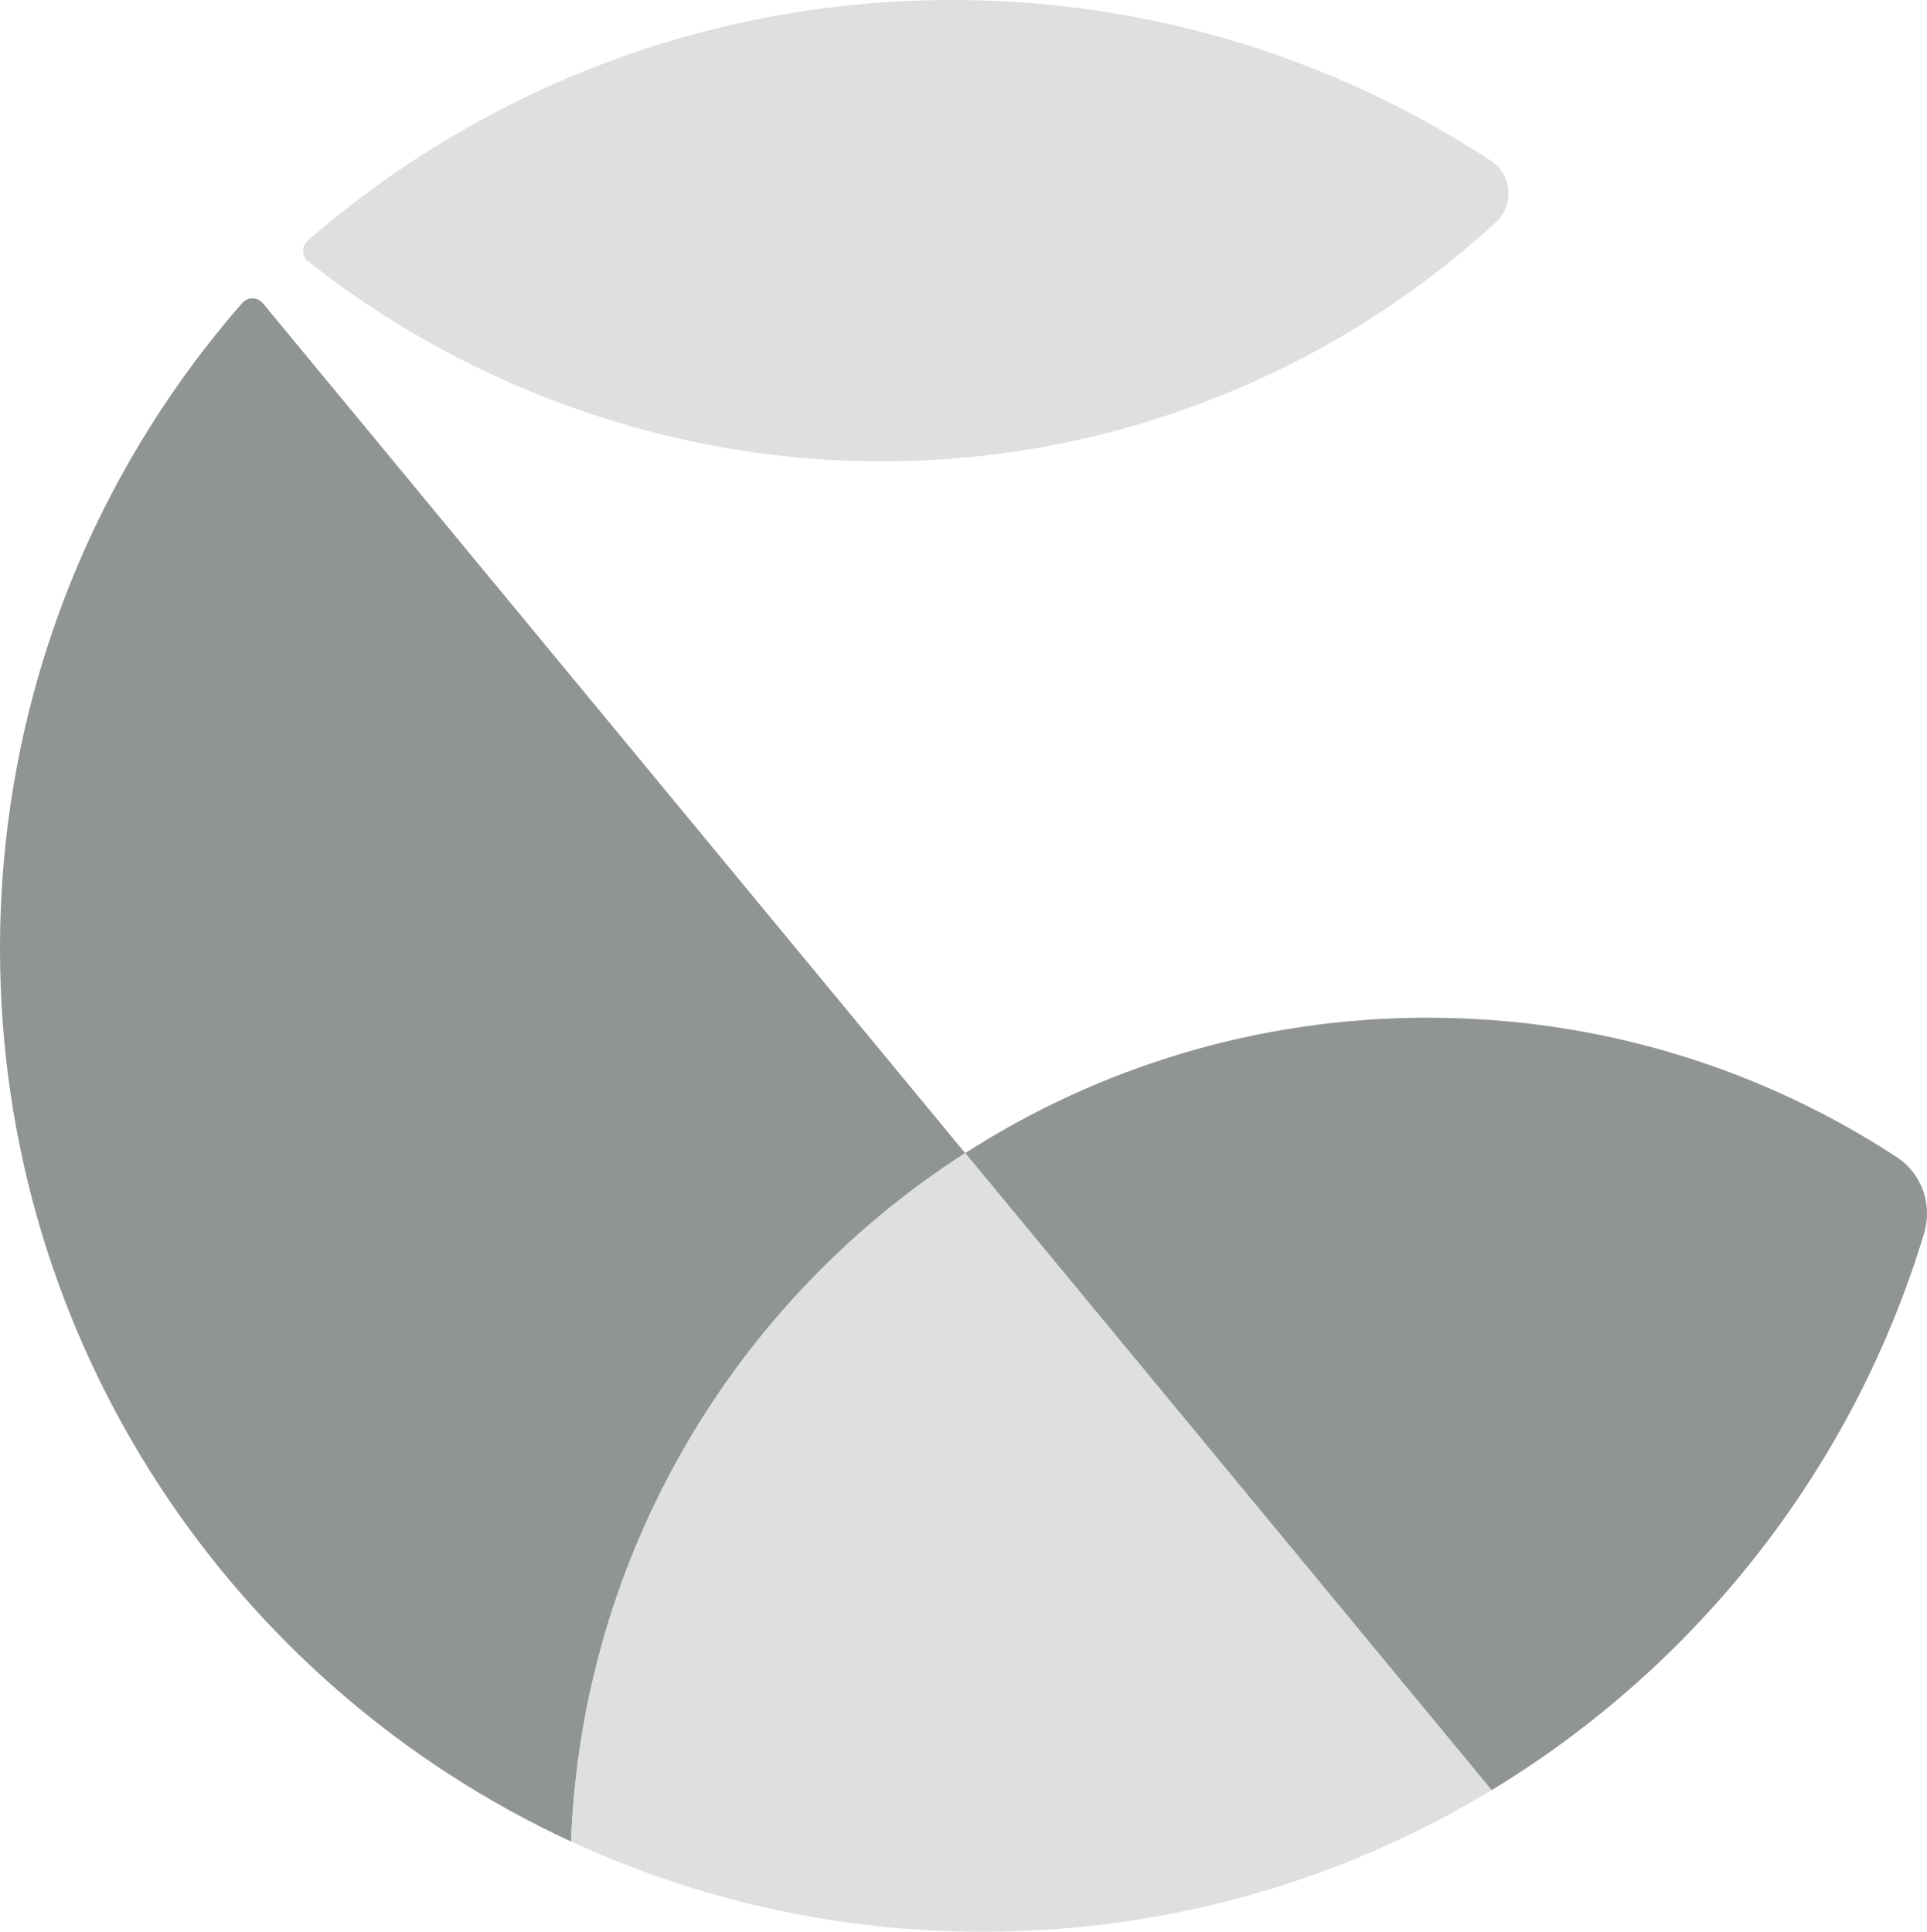 <?xml version="1.0" encoding="UTF-8"?><svg xmlns="http://www.w3.org/2000/svg" viewBox="0 0 469.44 470.7"><defs><style>.d{fill:#919495;}.e{fill:#dedfdf;}</style></defs><g id="a"/><g id="b"><g id="c"><g><path class="d" d="M235.13,280.97L64.05,73.9c-1.29-1.56-3.68-1.61-5.02-.09C22.27,115.9,0,170.97,0,231.24c0,96.42,56.99,179.51,139.12,217.47,2.72-70.45,40.3-131.96,96.01-167.73Z"/><path class="d" d="M347.86,247.97c-41.52,0-80.21,12.11-112.73,33l128.24,155.22c50.06-30.33,88.11-78.49,105.37-135.67,2.11-7.01-.57-14.6-6.7-18.6-32.82-21.46-72.03-33.94-114.17-33.94Z"/><path class="e" d="M139.12,448.71c30.52,14.11,64.51,21.99,100.34,21.99,45.35,0,87.75-12.61,123.9-34.51l-128.24-155.22c-55.71,35.77-93.29,97.28-96.01,167.73Z"/><path class="e" d="M285.23,100.9c30.24-10.16,56.92-26.32,79.16-46.71,4.59-4.21,3.99-11.61-1.22-15.03C325.48,14.41,280.38,0,231.92,0c-60.06,0-114.94,22.12-156.97,58.64-1.55,1.34-1.49,3.79,.12,5.06,57.51,45.36,136.17,62.05,210.16,37.2Z"/></g></g></g></svg>